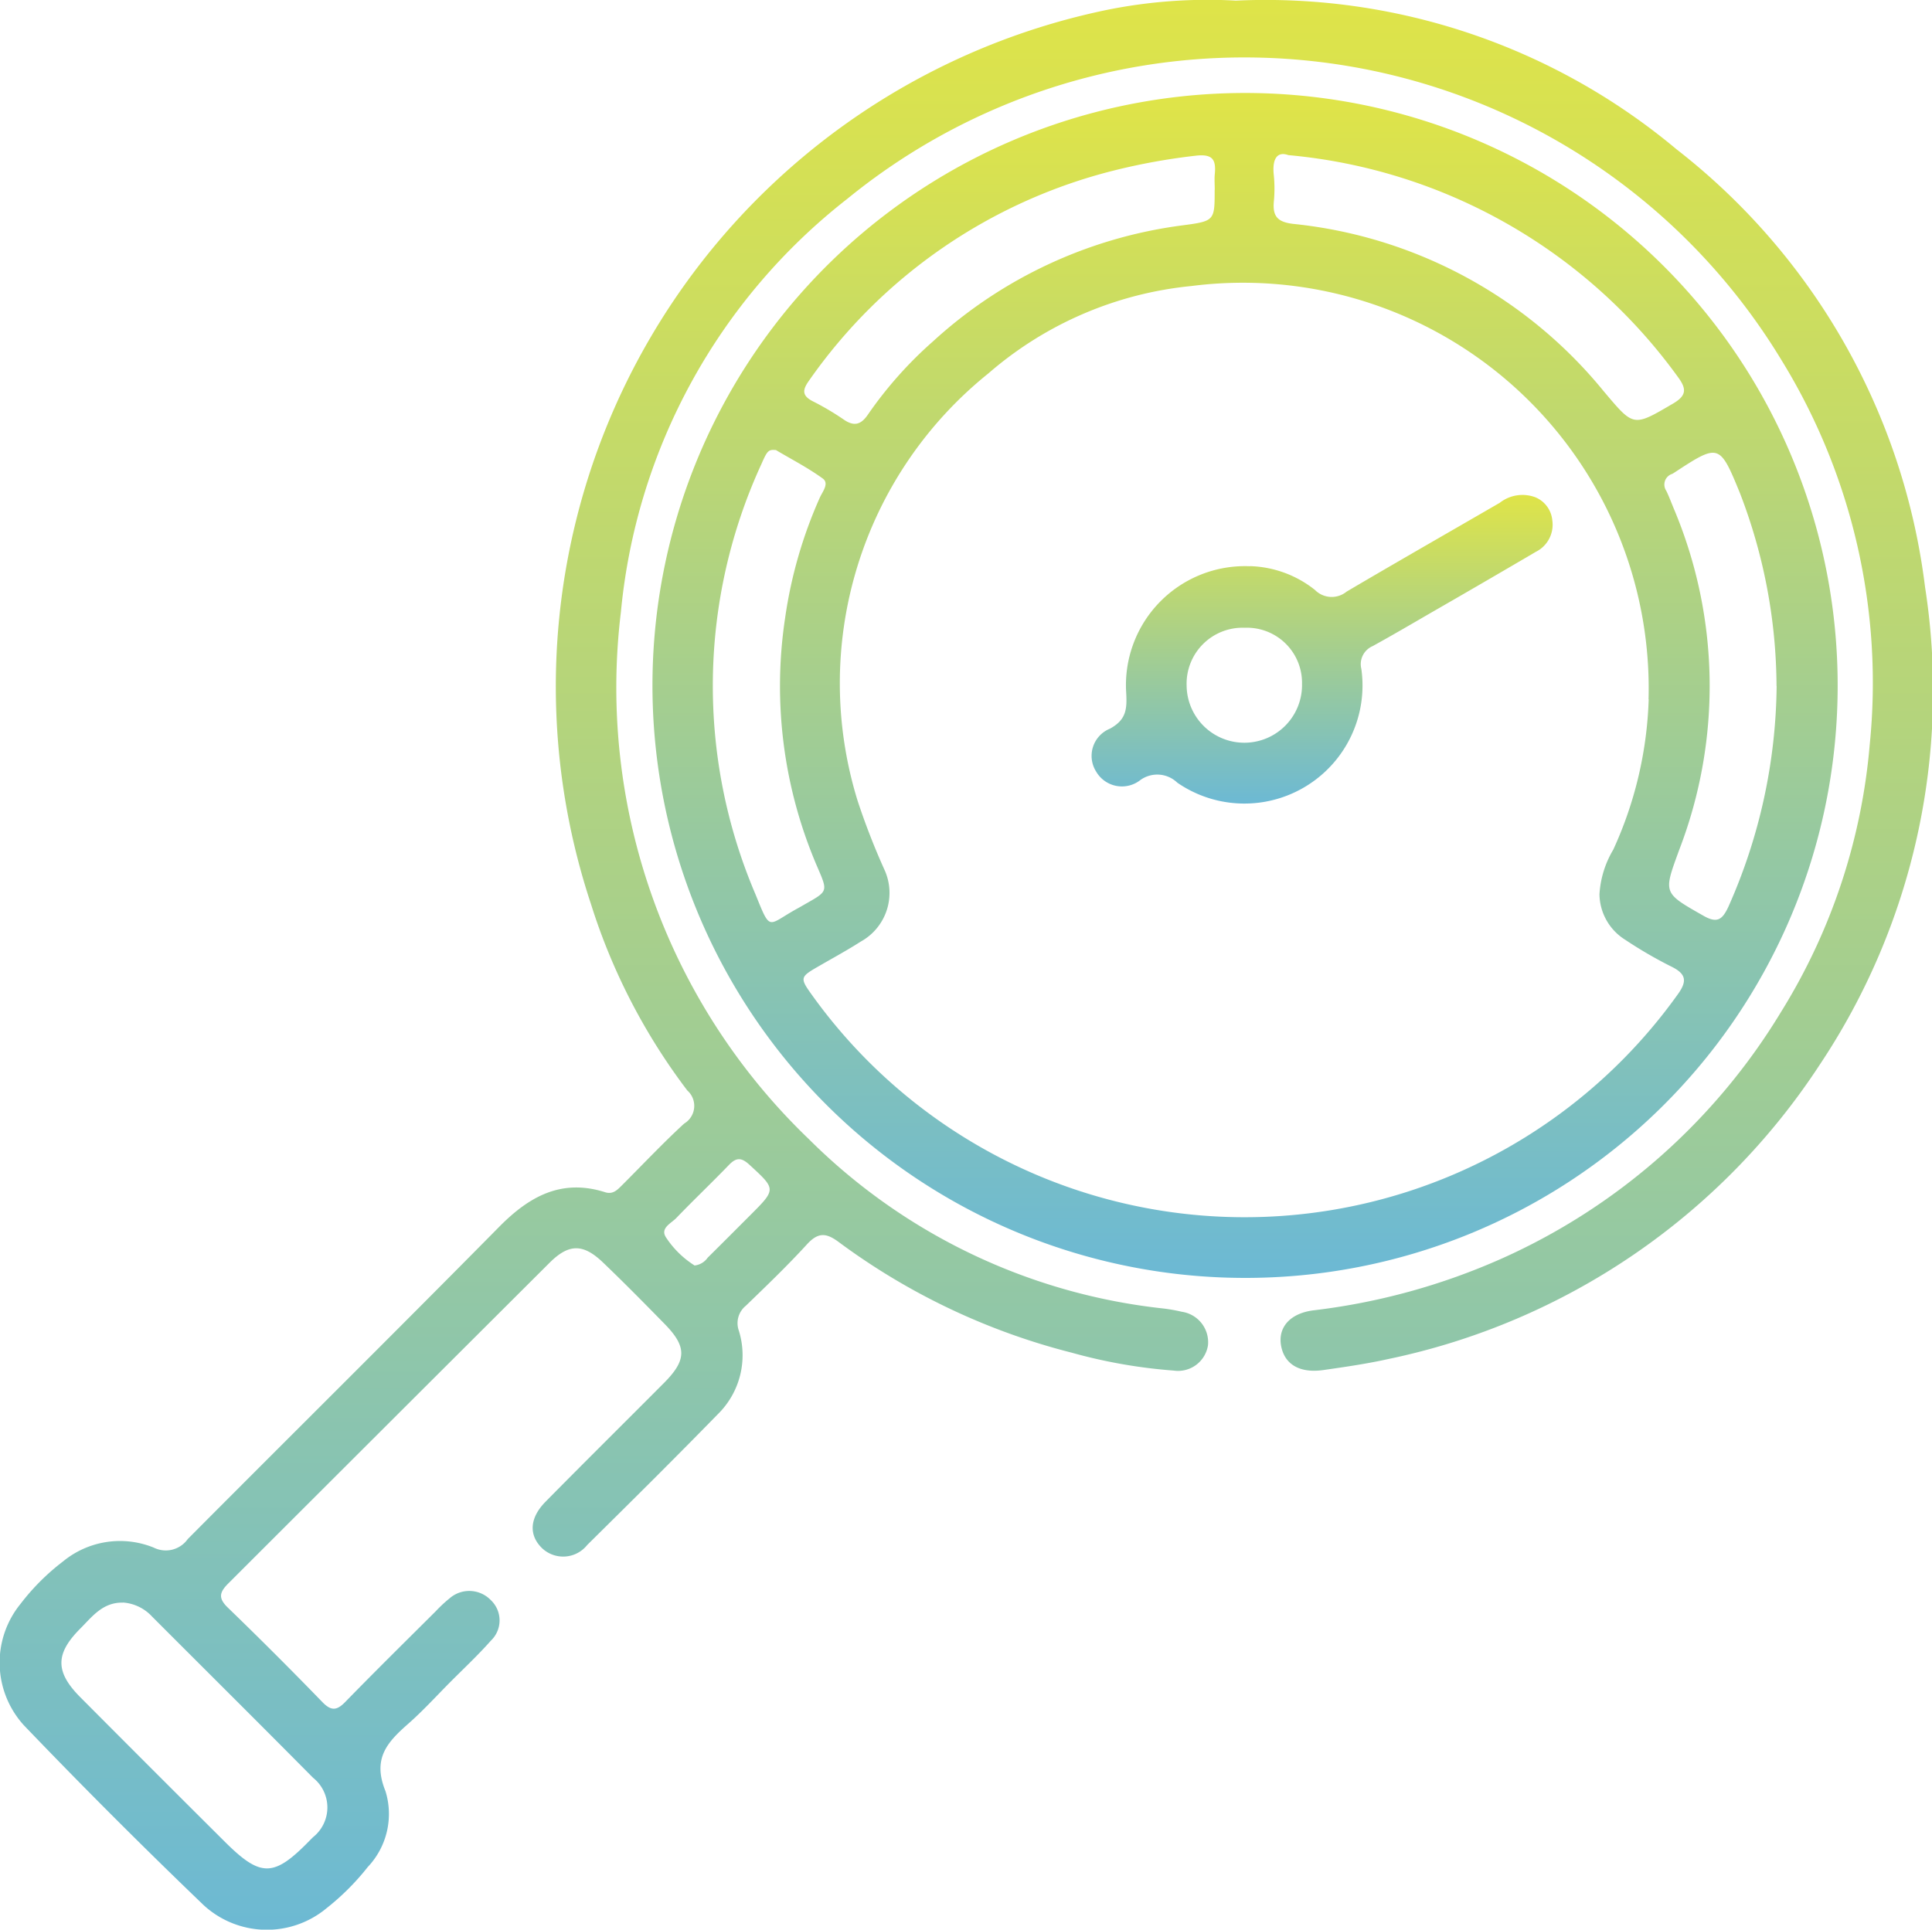 <svg xmlns="http://www.w3.org/2000/svg" xmlns:xlink="http://www.w3.org/1999/xlink" width="70.15" height="70.081" viewBox="0 0 70.15 70.081">
  <defs>
    <linearGradient id="linear-gradient" x1="0.5" x2="0.5" y2="1" gradientUnits="objectBoundingBox">
      <stop offset="0" stop-color="#dfe448"/>
      <stop offset="1" stop-color="#6cb9d4"/>
    </linearGradient>
  </defs>
  <g id="Instruments_de_mesure" data-name="Instruments de mesure" transform="translate(-1076.421 -3423)">
    <path id="Tracé_223" data-name="Tracé 223" d="M638.29,95.023a23.252,23.252,0,0,1,16.006,5.4,23.832,23.832,0,0,1,9.023,15.9,24.477,24.477,0,0,1-3.841,17.371,24.735,24.735,0,0,1-15.651,10.664c-.777.173-1.568.287-2.357.4-.862.121-1.407-.208-1.532-.877-.122-.652.3-1.18,1.174-1.292a23.608,23.608,0,0,0,6.828-1.877,22.666,22.666,0,0,0,10.148-8.958,21.882,21.882,0,0,0,3.222-9.712,22.36,22.36,0,0,0-3.2-13.956,22.8,22.8,0,0,0-33.924-5.865,21.609,21.609,0,0,0-8.221,15.013,22.721,22.721,0,0,0,6.841,19.152,21.5,21.5,0,0,0,12.848,6.135,5.877,5.877,0,0,1,.673.119,1.119,1.119,0,0,1,.956,1.213,1.1,1.1,0,0,1-1.244.924,19.024,19.024,0,0,1-3.7-.649,24.2,24.2,0,0,1-8.472-4.025c-.46-.342-.751-.342-1.146.09-.707.773-1.464,1.5-2.22,2.23a.813.813,0,0,0-.252.907,3,3,0,0,1-.768,3.035c-1.561,1.6-3.148,3.174-4.738,4.745a1.115,1.115,0,0,1-1.643.114c-.483-.473-.455-1.092.131-1.686,1.424-1.447,2.868-2.874,4.3-4.313.827-.831.835-1.312.023-2.141-.734-.75-1.472-1.5-2.228-2.223-.726-.7-1.244-.7-1.943-.007q-5.838,5.823-11.67,11.651c-.326.325-.376.536-.019.881q1.746,1.689,3.437,3.435c.321.33.527.3.831-.014,1.082-1.111,2.187-2.2,3.285-3.294a4.956,4.956,0,0,1,.5-.466,1.085,1.085,0,0,1,1.49.061,1.014,1.014,0,0,1,.007,1.478c-.467.529-.986,1.013-1.484,1.514s-.976,1.027-1.505,1.494c-.757.667-1.325,1.256-.838,2.456a2.8,2.8,0,0,1-.641,2.754,9.014,9.014,0,0,1-1.5,1.5,3.389,3.389,0,0,1-4.462-.114q-3.332-3.2-6.528-6.533a3.381,3.381,0,0,1-.12-4.407,8.2,8.2,0,0,1,1.545-1.543,3.252,3.252,0,0,1,3.294-.5.977.977,0,0,0,1.233-.311c3.764-3.784,7.557-7.539,11.306-11.338,1.092-1.107,2.261-1.759,3.842-1.261.3.1.467-.1.644-.275.742-.741,1.462-1.508,2.234-2.217a.747.747,0,0,0,.114-1.2,22.187,22.187,0,0,1-3.5-6.774,25.094,25.094,0,0,1,18.693-32.463,18.428,18.428,0,0,1,4.709-.346m-40.4,58.182c-.731-.013-1.111.509-1.54.939-.919.92-.918,1.578,0,2.5q2.6,2.613,5.217,5.218c1.337,1.337,1.8,1.331,3.13-.038.032-.032.065-.064.1-.1a1.379,1.379,0,0,0,0-2.159c-1.938-1.958-3.894-3.9-5.841-5.85a1.589,1.589,0,0,0-1.057-.513m20.743-12.24a.668.668,0,0,0,.484-.284c.517-.511,1.03-1.026,1.543-1.54.953-.953.943-.943-.029-1.838-.281-.258-.467-.271-.732,0-.63.654-1.29,1.28-1.919,1.935-.186.194-.593.366-.38.7a3.428,3.428,0,0,0,1.033,1.02" transform="translate(483 3328)" fill="url(#linear-gradient)"/>
    <path id="Tracé_224" data-name="Tracé 224" d="M673.2,146.351a21.517,21.517,0,1,1,21.571-21.026A21.5,21.5,0,0,1,673.2,146.351m14.71-21.015a14.735,14.735,0,0,0-16.6-15.008,13.2,13.2,0,0,0-7.372,3.175,14.433,14.433,0,0,0-4.74,15.54,25.5,25.5,0,0,0,.967,2.482,2.02,2.02,0,0,1-.855,2.609c-.48.307-.981.581-1.475.865-.761.438-.762.437-.244,1.156a19.325,19.325,0,0,0,31.365-.081c.364-.494.333-.764-.233-1.037a15.674,15.674,0,0,1-1.655-.963,1.978,1.978,0,0,1-.94-1.656,3.568,3.568,0,0,1,.5-1.618,14.129,14.129,0,0,0,1.287-5.464m-15.756-18.51c0-.182-.015-.366,0-.547.054-.539-.067-.761-.711-.682a22.772,22.772,0,0,0-2.952.536,19.185,19.185,0,0,0-11.071,7.634c-.242.338-.254.544.138.746a9.618,9.618,0,0,1,1.118.66c.387.27.639.19.893-.188a14.546,14.546,0,0,1,2.357-2.649,16.57,16.57,0,0,1,9.091-4.216c1.138-.151,1.134-.176,1.134-1.295m2.679-1.25c-.406-.149-.6.128-.531.736a4.953,4.953,0,0,1,0,.956c-.047.536.143.74.713.805a16.731,16.731,0,0,1,11.262,6.074c1.1,1.3,1.056,1.31,2.525.448.494-.29.487-.537.175-.959a19.632,19.632,0,0,0-14.144-8.061m-18.6,10.712c-.277-.025-.317.008-.533.5a19.274,19.274,0,0,0-.216,15.641c.565,1.391.419,1.108,1.535.5.1-.055.2-.114.3-.171.792-.449.788-.447.421-1.3a16.582,16.582,0,0,1-1.182-9.078A16.387,16.387,0,0,1,657.825,118c.1-.214.341-.506.1-.682-.553-.4-1.162-.712-1.691-1.028m36.323,8.565a19.673,19.673,0,0,0-1.33-7.01c-.739-1.809-.765-1.8-2.4-.728a.665.665,0,0,1-.059.034.406.406,0,0,0-.214.615c.1.206.179.419.266.63a16.577,16.577,0,0,1,.207,12.4c-.58,1.592-.607,1.558.872,2.4.5.287.688.149.909-.322a20.14,20.14,0,0,0,1.753-8.023" transform="translate(448.369 3323.06)" fill="url(#linear-gradient)"/>
    <path id="Tracé_225" data-name="Tracé 225" d="M696.806,141.843a3.963,3.963,0,0,1,2.357.865.853.853,0,0,0,1.148.061c1.846-1.089,3.708-2.152,5.562-3.227a1.336,1.336,0,0,1,1.292-.2,1.007,1.007,0,0,1,.616.842,1.1,1.1,0,0,1-.6,1.14q-1.887,1.109-3.785,2.2c-.71.412-1.419.827-2.137,1.223a.713.713,0,0,0-.412.83,4.289,4.289,0,0,1-6.683,4.13,1.049,1.049,0,0,0-1.335-.1,1.082,1.082,0,0,1-1.61-.3,1.066,1.066,0,0,1,.5-1.561c.59-.325.626-.7.588-1.328a4.322,4.322,0,0,1,4.5-4.571m1.885,4.3a2,2,0,0,0-2.074-2.066,2.033,2.033,0,0,0-2.115,2.1,2.095,2.095,0,1,0,4.19-.039" transform="translate(425.004 3301.718)" fill="url(#linear-gradient)"/>
  </g>
</svg>
